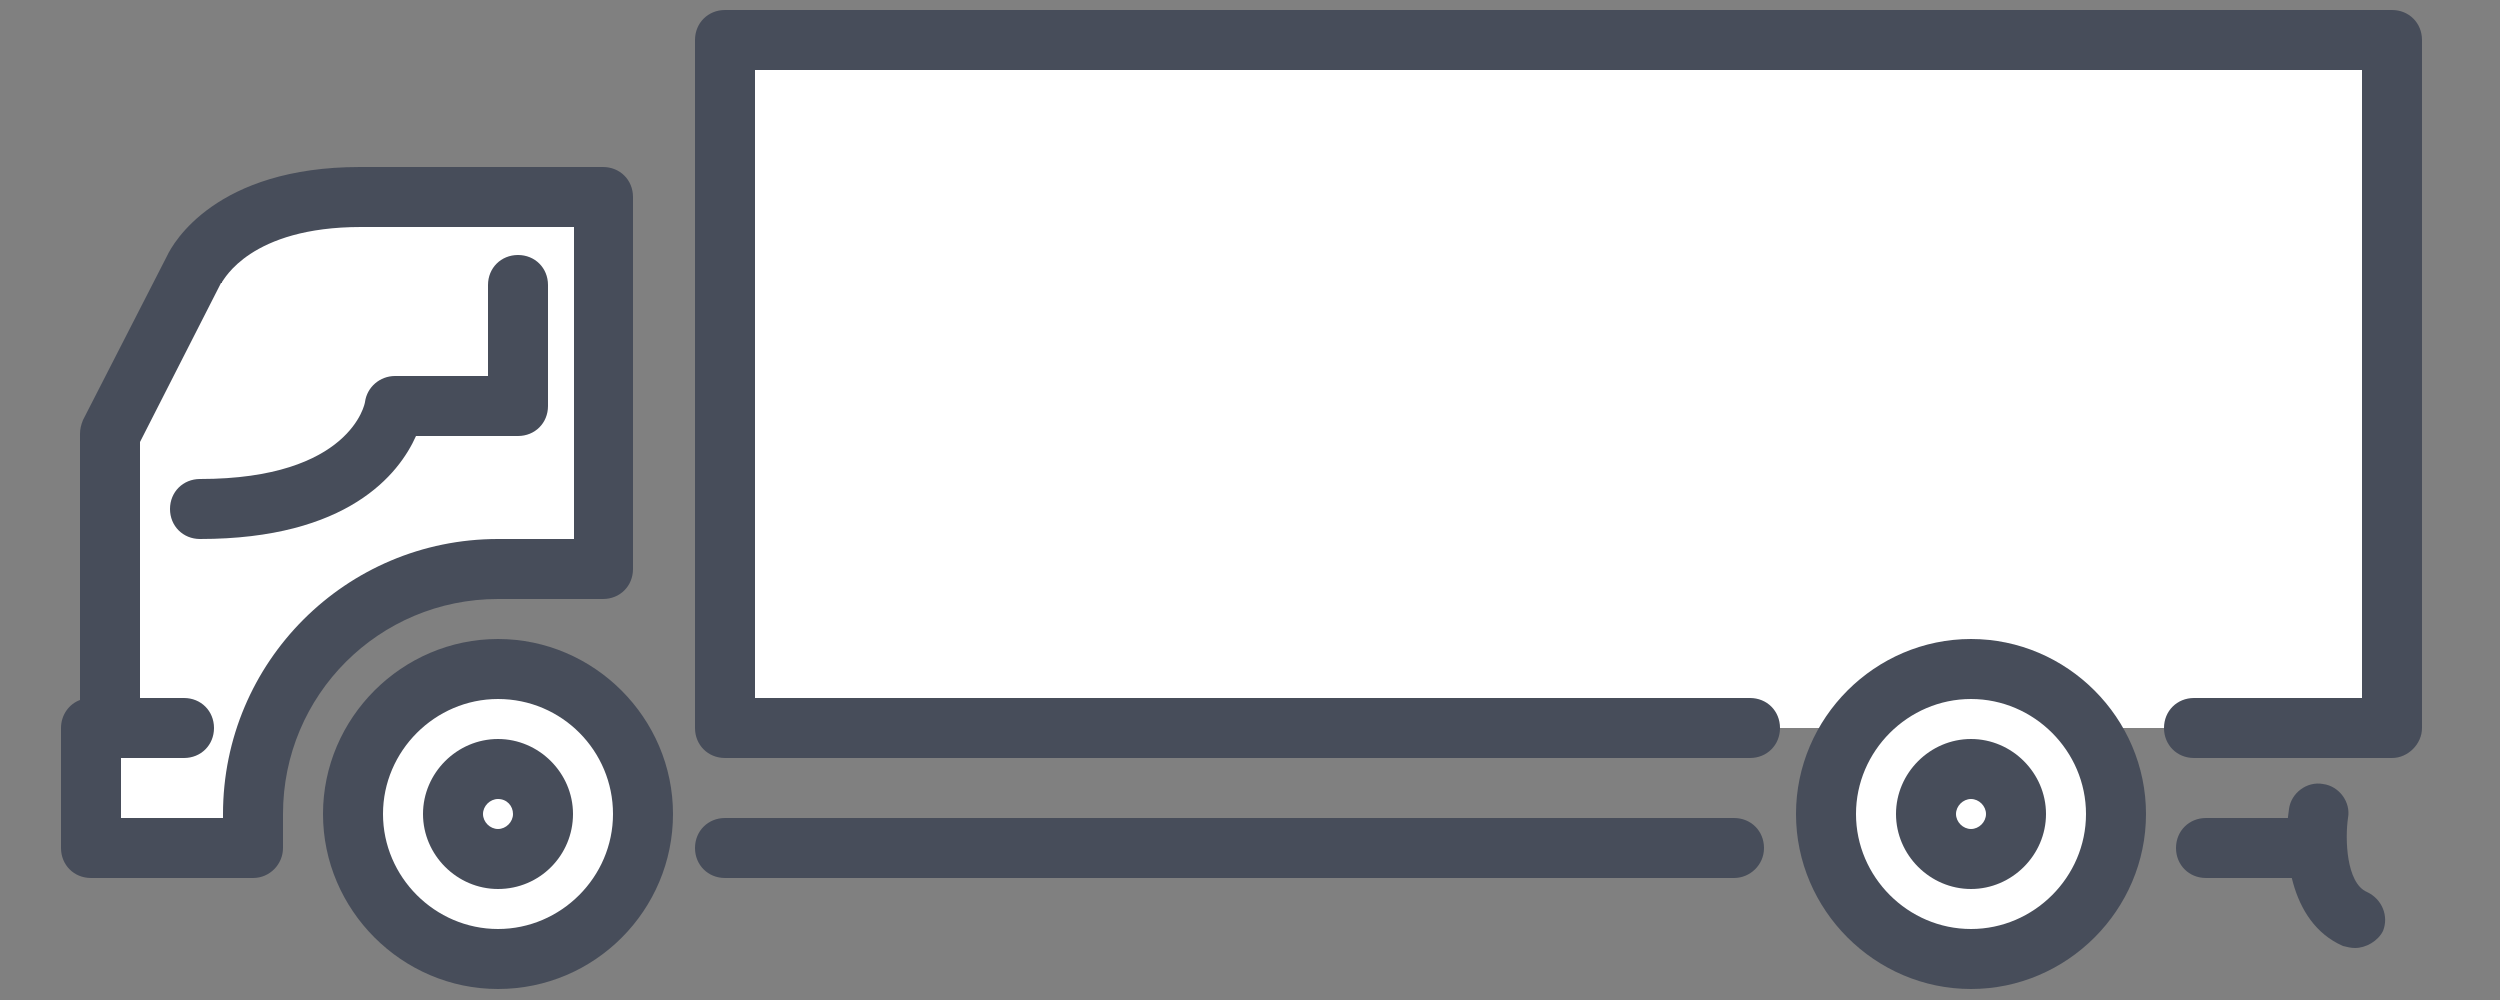 <svg width="250" height="100" viewBox="0 0 250 100" fill="none" xmlns="http://www.w3.org/2000/svg">
<rect x="0" y="0" width="250" height="100" fill="#808080" stroke="none"/>
<path d="M175 72.8H72.5V4H239.2V72.8H219.4" fill="white"/>
<path d="M239.2 75.8H219.4C217.7 75.8 216.4 74.5 216.4 72.8C216.4 71.1 217.7 69.8 219.4 69.8H236.2V7H75.5V69.8H175C176.7 69.8 178 71.1 178 72.8C178 74.5 176.7 75.8 175 75.8H72.5C70.8 75.8 69.5 74.5 69.5 72.8V4C69.5 2.3 70.8 1 72.5 1H239.2C240.9 1 242.2 2.3 242.2 4V72.8C242.2 74.4 240.8 75.8 239.2 75.8Z" fill="#474D5A"/>
<path d="M173.4 87.8H72.5C70.8 87.8 69.5 86.5 69.5 84.8C69.5 83.1 70.8 81.8 72.5 81.8H173.4C175.1 81.8 176.4 83.1 176.4 84.8C176.4 86.5 175 87.8 173.4 87.8Z" fill="#474D5A"/>
<path d="M231.4 87.8H220.6C218.9 87.8 217.6 86.5 217.6 84.8C217.6 83.1 218.9 81.8 220.6 81.8H231.4C233.1 81.8 234.4 83.1 234.4 84.8C234.4 86.5 233.1 87.8 231.4 87.8Z" fill="#474D5A"/>
<path d="M235.5 94.8C235.1 94.8 234.7 94.7 234.3 94.6C228.8 92.2 228.3 84.8 228.9 80.9C229.1 79.3 230.7 78.1 232.3 78.4C233.9 78.6 235.1 80.2 234.8 81.8C234.5 83.8 234.6 88.3 236.7 89.2C238.2 89.9 238.9 91.6 238.3 93.1C237.8 94.1 236.6 94.8 235.5 94.8Z" fill="#474D5A"/>
<path d="M211.381 83.719C212.664 75.814 207.296 68.366 199.391 67.083C191.486 65.8 184.038 71.168 182.755 79.073C181.472 86.978 186.84 94.426 194.745 95.709C202.65 96.992 210.098 91.624 211.381 83.719Z" fill="white"/>
<path d="M197.1 98.9C187.5 98.9 179.6 91 179.6 81.4C179.6 71.8 187.5 63.9 197.1 63.9C206.7 63.9 214.6 71.8 214.6 81.4C214.6 91 206.7 98.9 197.1 98.9ZM197.1 69.9C190.8 69.9 185.6 75.1 185.6 81.4C185.6 87.7 190.8 92.9 197.1 92.9C203.4 92.9 208.6 87.7 208.6 81.4C208.6 75.1 203.4 69.9 197.1 69.9Z" fill="#474D5A"/>
<path d="M197.1 88.9C193 88.9 189.6 85.5 189.6 81.4C189.6 77.3 193 73.9 197.1 73.9C201.2 73.9 204.6 77.3 204.6 81.4C204.6 85.5 201.2 88.9 197.1 88.9ZM197.1 79.9C196.3 79.9 195.6 80.6 195.6 81.4C195.6 82.2 196.3 82.9 197.1 82.9C197.9 82.9 198.6 82.2 198.6 81.4C198.6 80.6 197.9 79.9 197.1 79.9Z" fill="#474D5A"/>
<path d="M11 72.8V43.4L19.5 27C19.5 27 22.6 19.7 36.1 19.7H60.4V56.9H49.8C36.3 56.9 25.3 67.9 25.3 81.4V84.8H9.1V72.8H18.4" fill="white"/>
<path d="M25.3 87.8H9.1C7.4 87.8 6.1 86.5 6.1 84.8V72.8C6.1 71.5 6.9 70.4 8 70V43.4C8 42.9 8.1 42.5 8.3 42L16.7 25.6C17.3 24.3 21.6 16.7 36 16.7H60.3C62 16.7 63.3 18 63.3 19.7V56.9C63.3 58.6 62 59.9 60.3 59.9H49.8C37.9 59.9 28.3 69.5 28.3 81.4V84.8C28.3 86.4 27 87.8 25.3 87.8ZM12.1 81.8H22.3V81.4C22.3 66.2 34.6 53.9 49.8 53.9H57.4V22.7H36.1C25 22.7 22.4 28 22.2 28.2C22.2 28.3 22.2 28.3 22.1 28.3L14 44.2V69.8H18.4C20.1 69.8 21.4 71.1 21.4 72.8C21.4 74.5 20.1 75.8 18.4 75.8H12.1V81.8Z" fill="#474D5A"/>
<path d="M49.8 95.9C57.808 95.9 64.3 89.408 64.3 81.4C64.3 73.392 57.808 66.9 49.8 66.9C41.792 66.9 35.3 73.392 35.3 81.4C35.3 89.408 41.792 95.9 49.8 95.9Z" fill="white"/>
<path d="M49.8 98.9C40.2 98.9 32.3 91 32.3 81.4C32.3 71.8 40.2 63.9 49.8 63.9C59.4 63.9 67.3 71.8 67.3 81.4C67.3 91 59.5 98.9 49.8 98.9ZM49.8 69.9C43.5 69.9 38.3 75.1 38.3 81.4C38.3 87.7 43.5 92.9 49.8 92.9C56.1 92.9 61.3 87.7 61.3 81.4C61.3 75.1 56.2 69.9 49.8 69.9Z" fill="#474D5A"/>
<path d="M49.8 88.9C45.7 88.9 42.3 85.5 42.3 81.4C42.3 77.3 45.7 73.9 49.8 73.9C53.9 73.9 57.3 77.3 57.3 81.4C57.3 85.5 54 88.9 49.8 88.9ZM49.8 79.9C49 79.9 48.3 80.6 48.3 81.4C48.3 82.2 49 82.9 49.8 82.9C50.6 82.9 51.3 82.2 51.3 81.4C51.3 80.6 50.7 79.9 49.8 79.9Z" fill="#474D5A"/>
<path d="M20 53.9C18.3 53.9 17 52.6 17 50.9C17 49.2 18.3 47.9 20 47.9C35.1 47.9 36.5 40.3 36.5 40.2C36.7 38.7 38 37.6 39.5 37.6H48.8V28.5C48.8 26.8 50.1 25.5 51.8 25.5C53.5 25.5 54.8 26.8 54.8 28.5V40.6C54.8 42.3 53.5 43.6 51.8 43.6H41.6C39.9 47.4 34.8 53.9 20 53.9Z" fill="#474D5A"/>
</svg>
